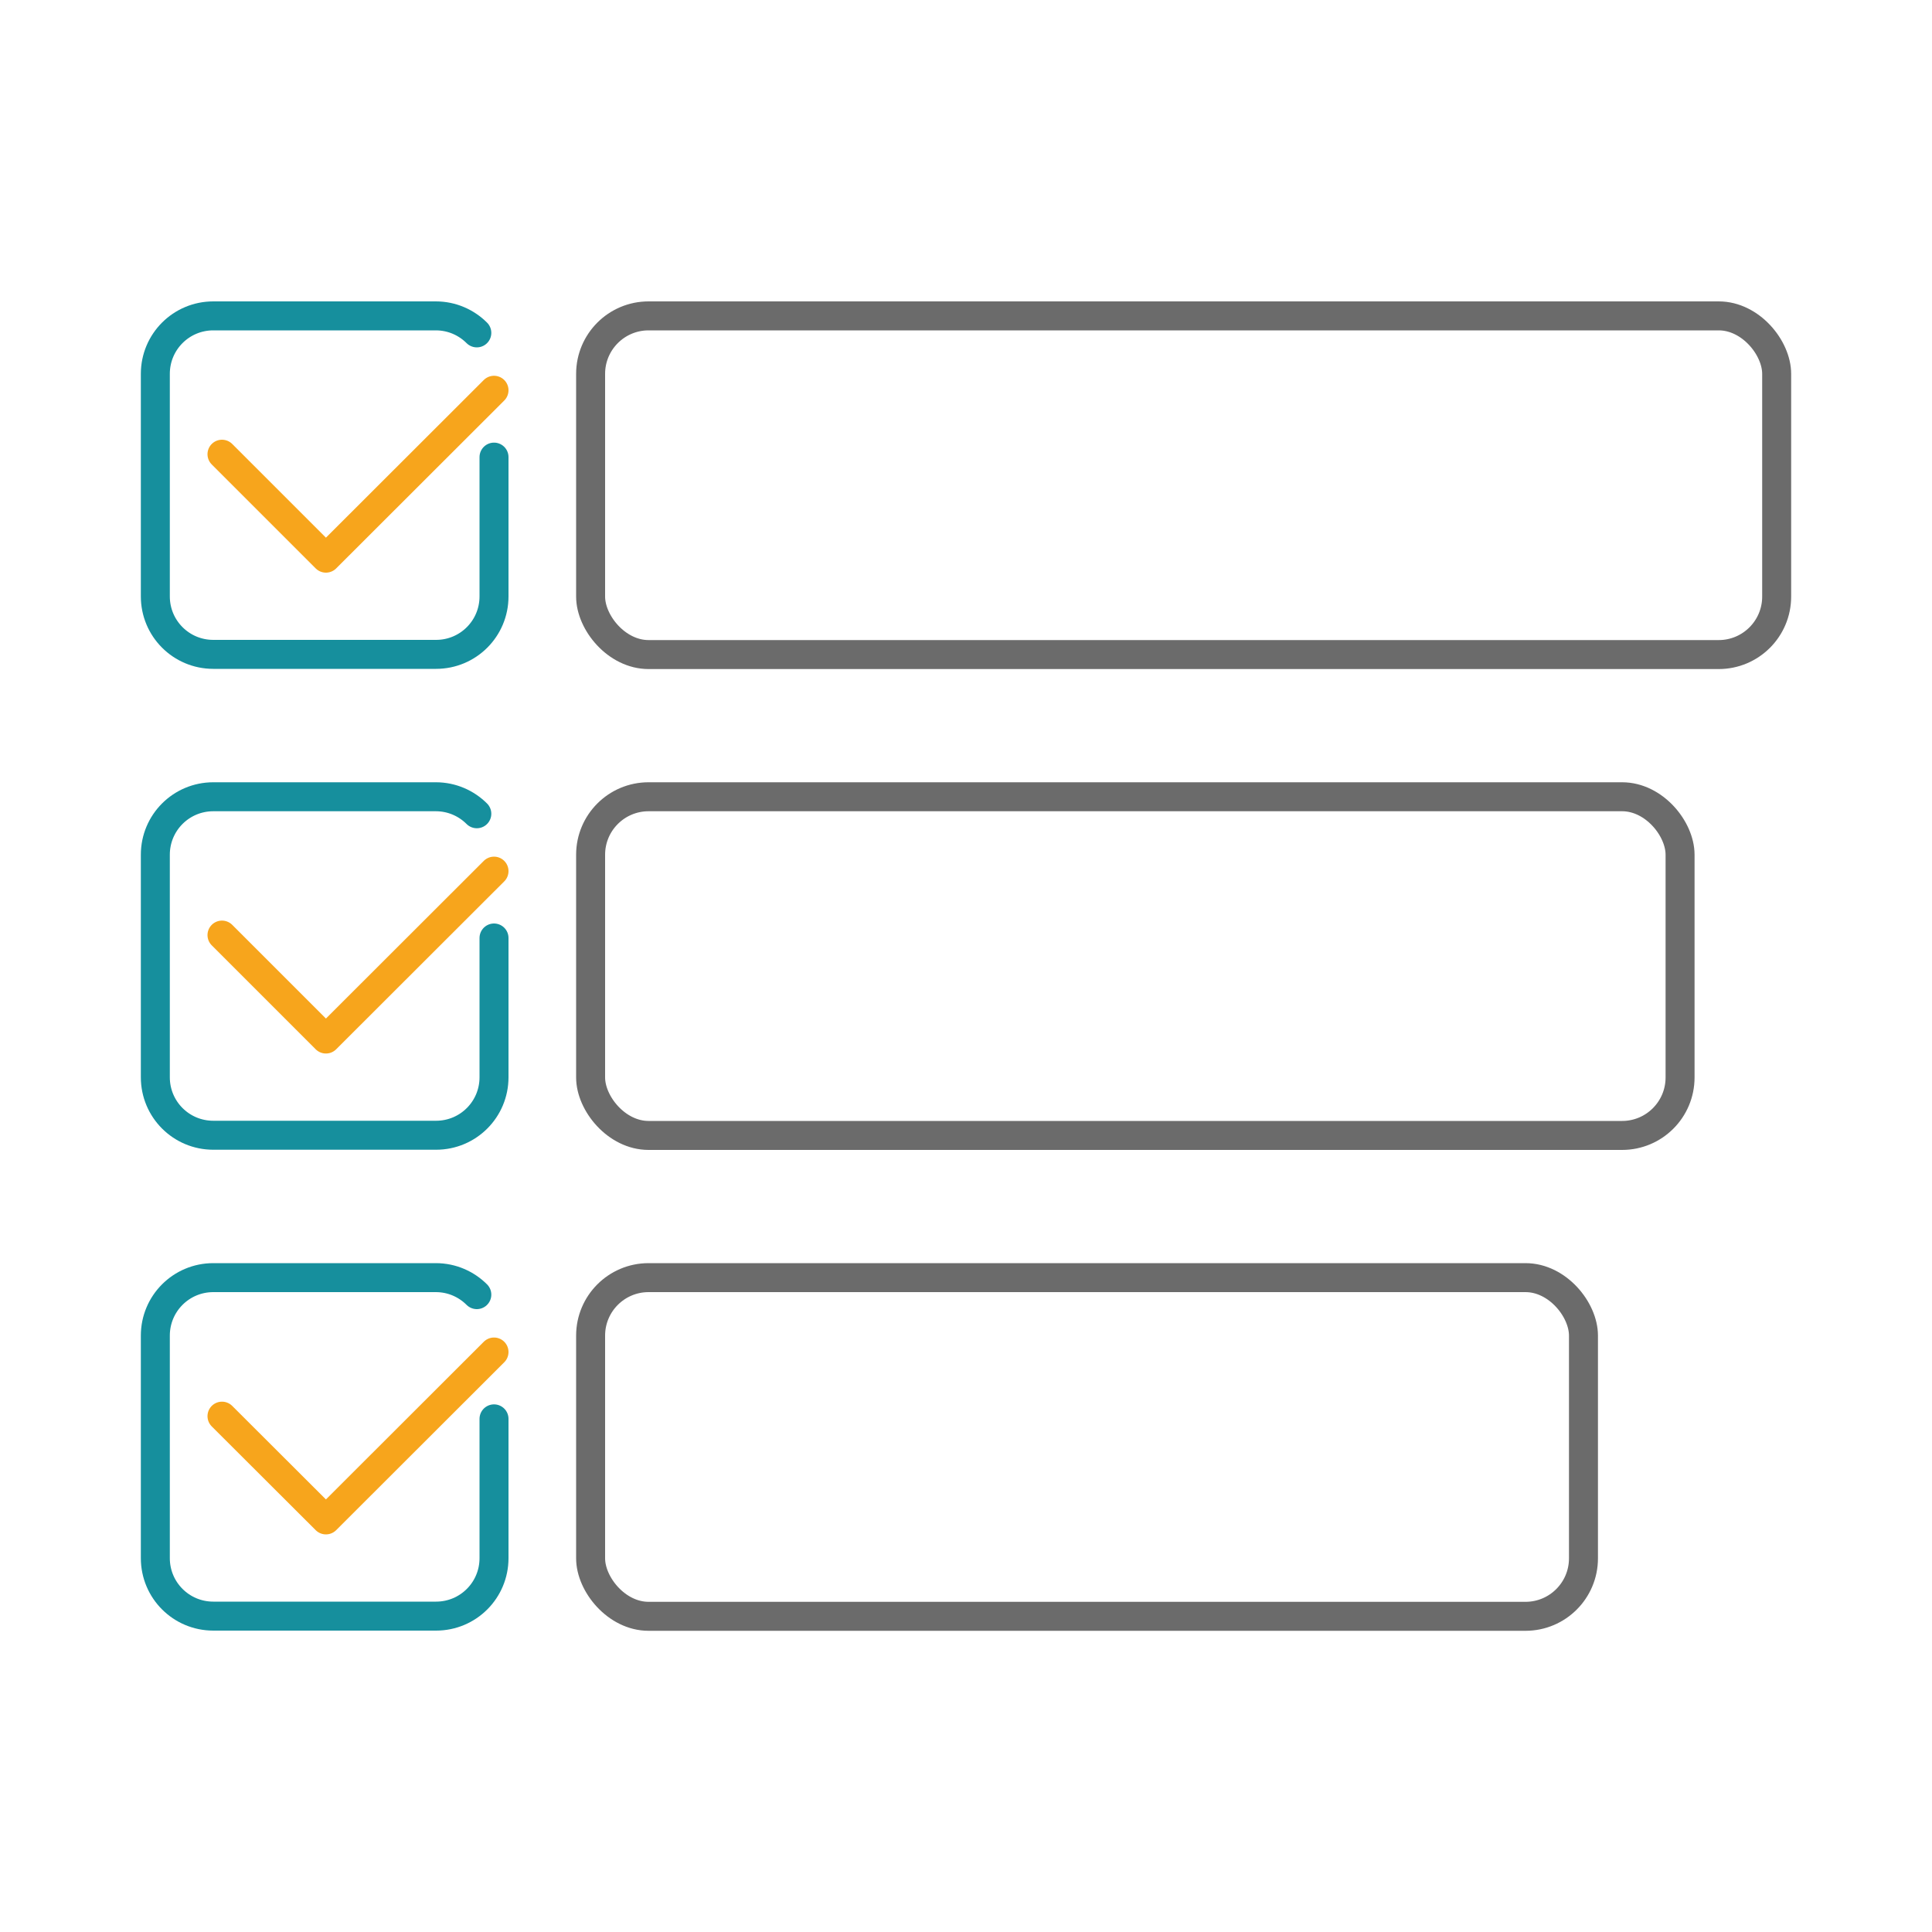 <?xml version="1.0" encoding="UTF-8"?><svg id="Layer_1" xmlns="http://www.w3.org/2000/svg" viewBox="0 0 100 100"><defs><style>.cls-1{stroke:#6b6b6b;}.cls-1,.cls-2,.cls-3{fill:none;stroke-linecap:round;stroke-linejoin:round;stroke-width:1.5px;}.cls-2{stroke:#168f9d;}.cls-3{stroke:#f7a51c;}</style></defs><rect class="cls-1" x="30.57" y="16.35" width="61.39" height="17.53" rx="3" ry="3"/><rect class="cls-1" x="30.57" y="41.24" width="56.39" height="17.53" rx="3" ry="3"/><rect class="cls-1" x="30.57" y="66.13" width="51.39" height="17.53" rx="3" ry="3"/><g><path class="cls-2" d="M25.57,23.66v7.21c0,1.66-1.34,3-3,3H11.04c-1.66,0-3-1.34-3-3v-11.52c0-1.66,1.34-3,3-3h11.52c.83,0,1.58,.34,2.12,.88"/><polyline class="cls-3" points="11.49 23.51 16.87 28.89 25.57 20.2"/></g><g><path class="cls-2" d="M25.57,48.55v7.21c0,1.66-1.34,3-3,3H11.04c-1.66,0-3-1.34-3-3v-11.52c0-1.66,1.34-3,3-3h11.52c.83,0,1.58,.34,2.12,.88"/><polyline class="cls-3" points="11.49 48.4 16.87 53.78 25.57 45.09"/></g><g><path class="cls-2" d="M25.57,73.44v7.21c0,1.66-1.34,3-3,3H11.04c-1.66,0-3-1.34-3-3v-11.52c0-1.66,1.34-3,3-3h11.52c.83,0,1.58,.34,2.12,.88"/><polyline class="cls-3" points="11.49 73.3 16.87 78.67 25.57 69.98"/></g></svg>